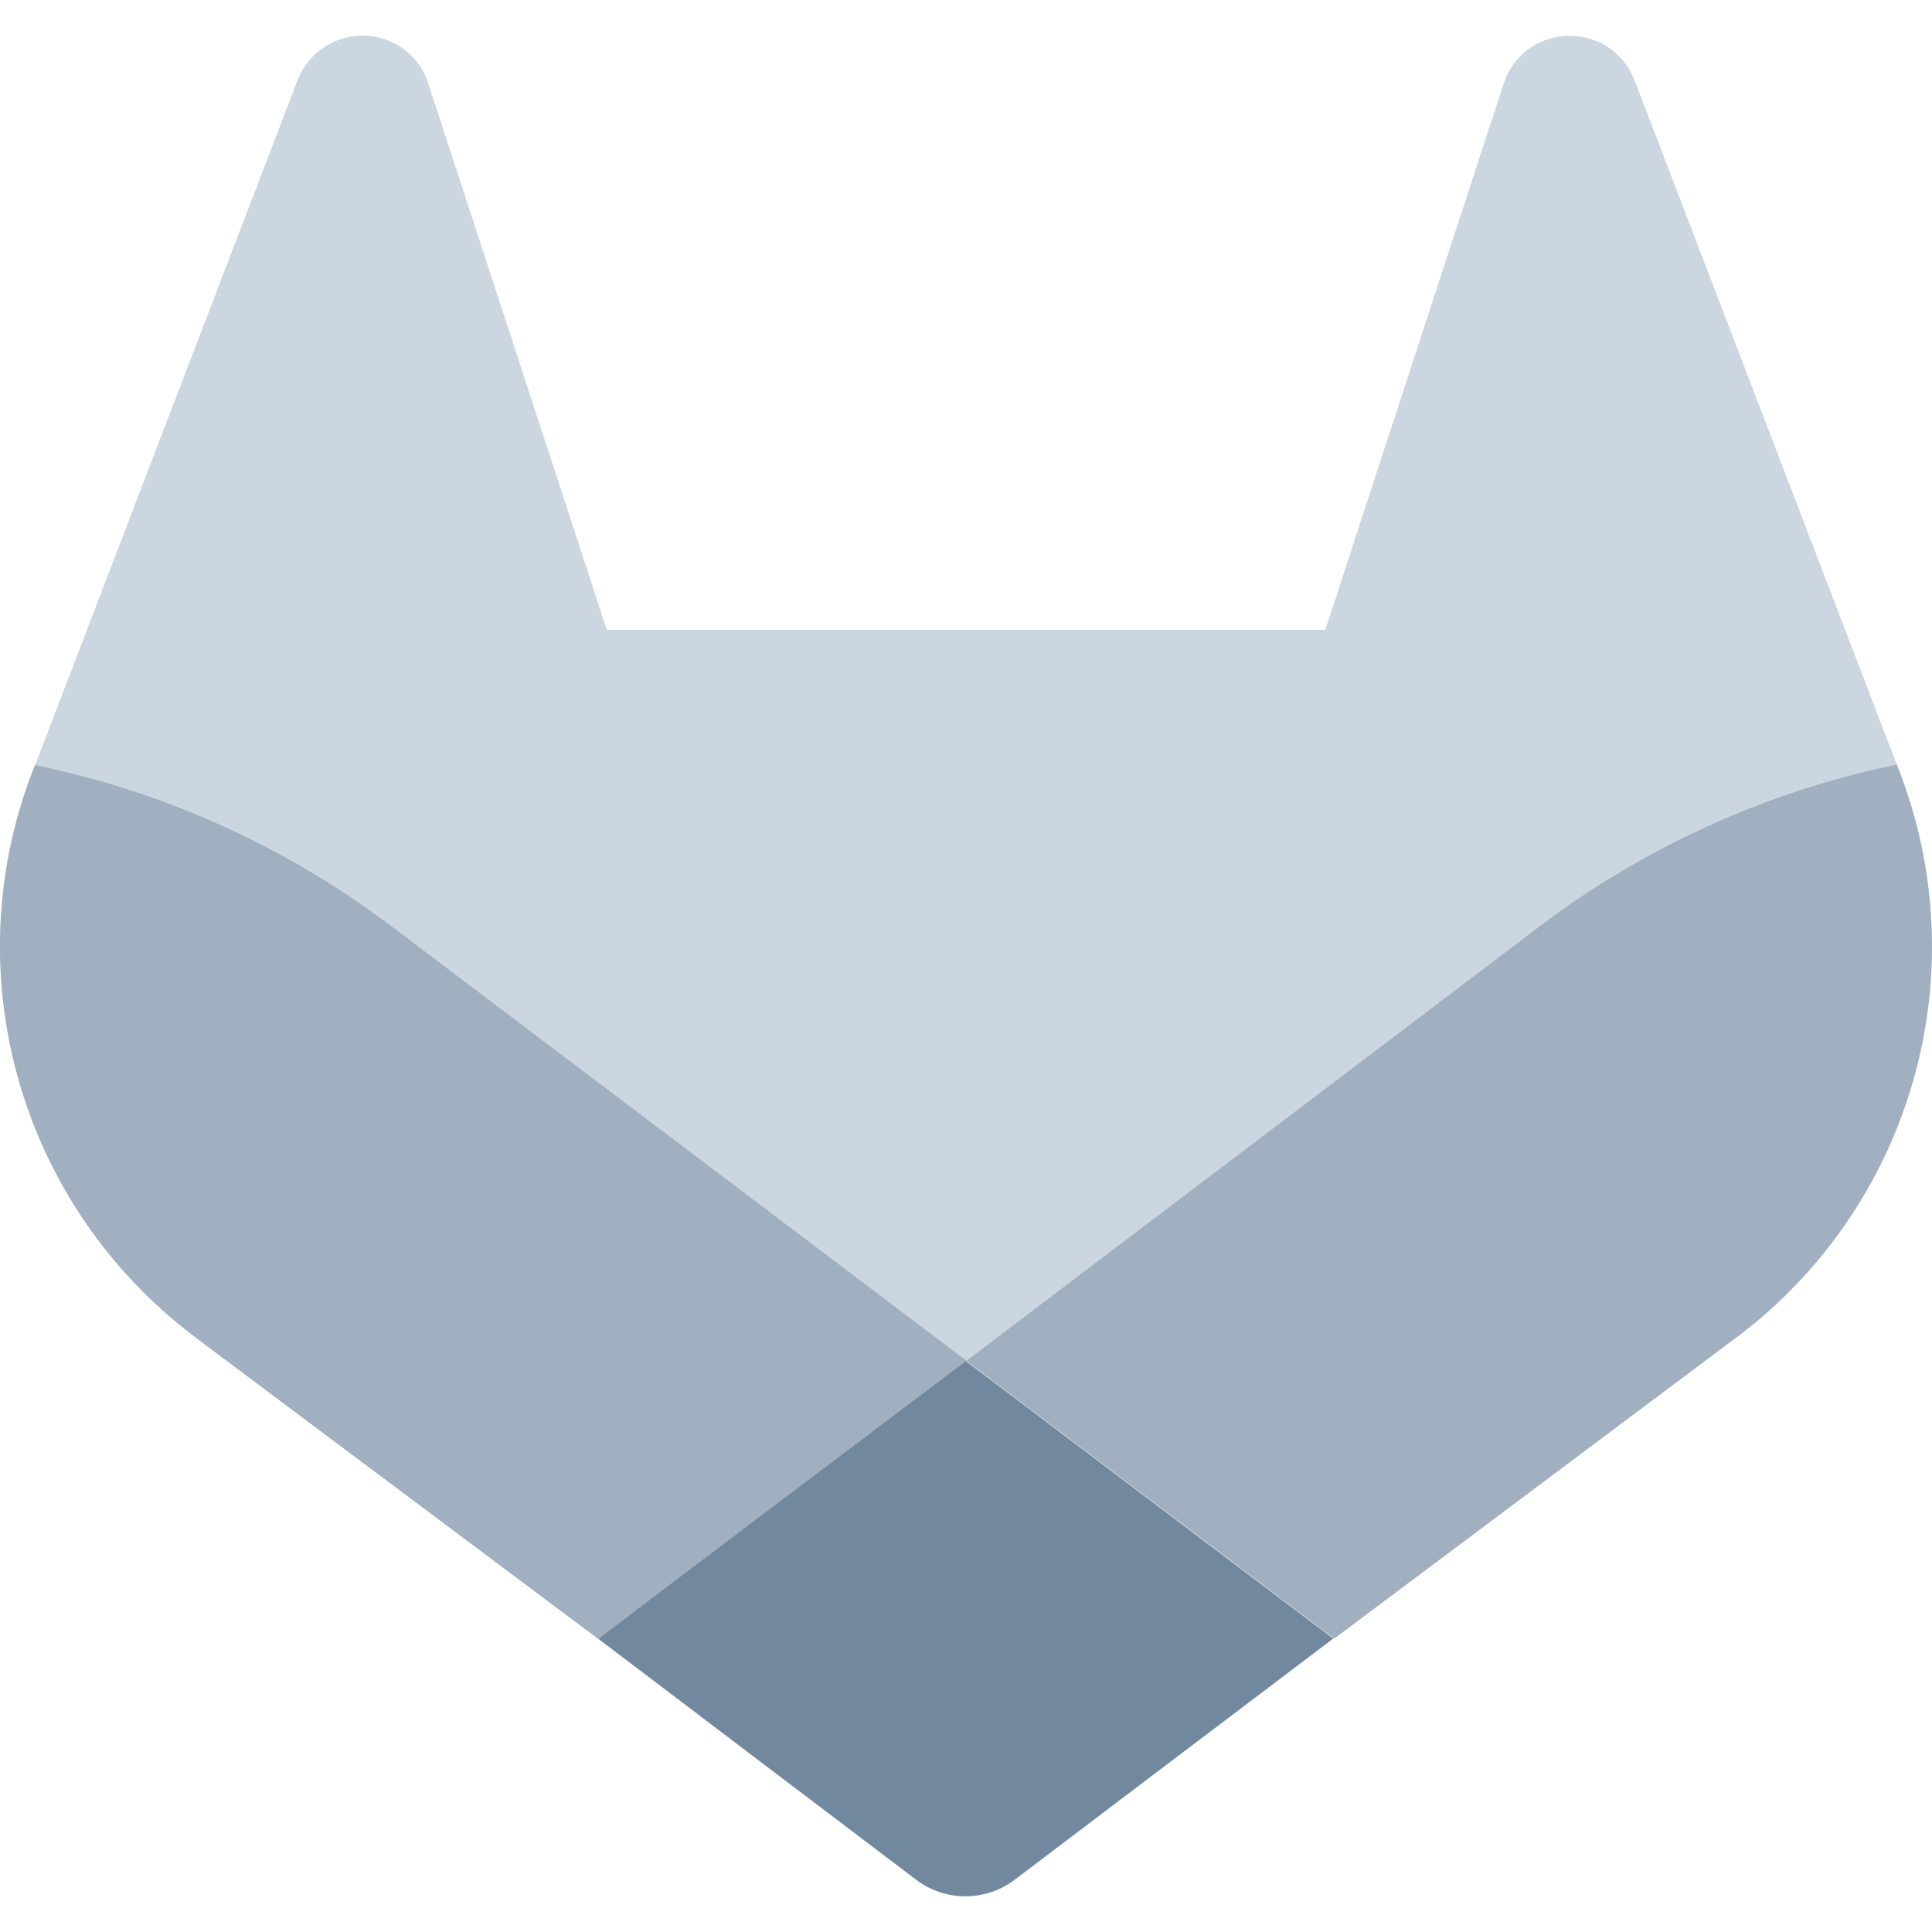 <svg width="40" height="40" viewBox="0 0 40 40" fill="none" xmlns="http://www.w3.org/2000/svg">
<g clip-path="url(#clip0_5790_30033)">
<path d="M39.327 15.974L39.271 15.83L33.834 1.642C33.723 1.364 33.528 1.127 33.275 0.966C33.02 0.805 32.722 0.727 32.421 0.743C32.12 0.759 31.832 0.868 31.596 1.055C31.362 1.242 31.194 1.5 31.113 1.789L27.439 13.04H12.563L8.887 1.79C8.809 1.499 8.64 1.241 8.405 1.052C8.17 0.863 7.882 0.754 7.581 0.74C7.281 0.724 6.984 0.802 6.731 0.964C6.477 1.125 6.281 1.361 6.168 1.64L0.724 15.85L0.667 15.991C-0.114 18.038 -0.21 20.282 0.394 22.388C0.998 24.493 2.27 26.346 4.017 27.666L4.037 27.681L4.085 27.719L12.379 33.927L16.479 37.032L18.971 38.92C19.264 39.141 19.621 39.261 19.988 39.261C20.355 39.261 20.712 39.141 21.005 38.92L23.497 37.032L27.6 33.927L35.941 27.681L35.964 27.665C37.717 26.345 38.993 24.491 39.599 22.382C40.206 20.273 40.11 18.024 39.326 15.975L39.327 15.974Z" fill="#CBD6E0"/>
<path d="M39.327 15.974L39.271 15.83C36.619 16.377 34.12 17.501 31.951 19.123L20.01 28.173C22.547 30.091 25.086 32.008 27.625 33.925L35.966 27.679L35.99 27.663C37.738 26.339 39.009 24.484 39.611 22.375C40.213 20.267 40.114 18.02 39.327 15.973V15.974Z" fill="#A0B0C0"/>
<path d="M12.385 33.925L16.479 37.031L18.971 38.919C19.264 39.14 19.621 39.26 19.988 39.26C20.355 39.26 20.712 39.14 21.005 38.919L23.497 37.031L27.6 33.926C27.6 33.926 24.056 31.251 19.985 28.173L12.385 33.926V33.925Z" fill="#72889E"/>
<path d="M8.043 19.131C5.875 17.509 3.376 16.385 0.724 15.84L0.668 15.982C-0.116 18.029 -0.213 20.276 0.392 22.383C0.996 24.49 2.269 26.344 4.018 27.665L4.038 27.68L4.085 27.718L12.379 33.926L20.01 28.173L8.043 19.131Z" fill="#A0B0C0"/>
</g>
<defs>
<clipPath id="clip0_5790_30033">
<rect width="40" height="40" fill="white"/>
</clipPath>
</defs>
</svg>
